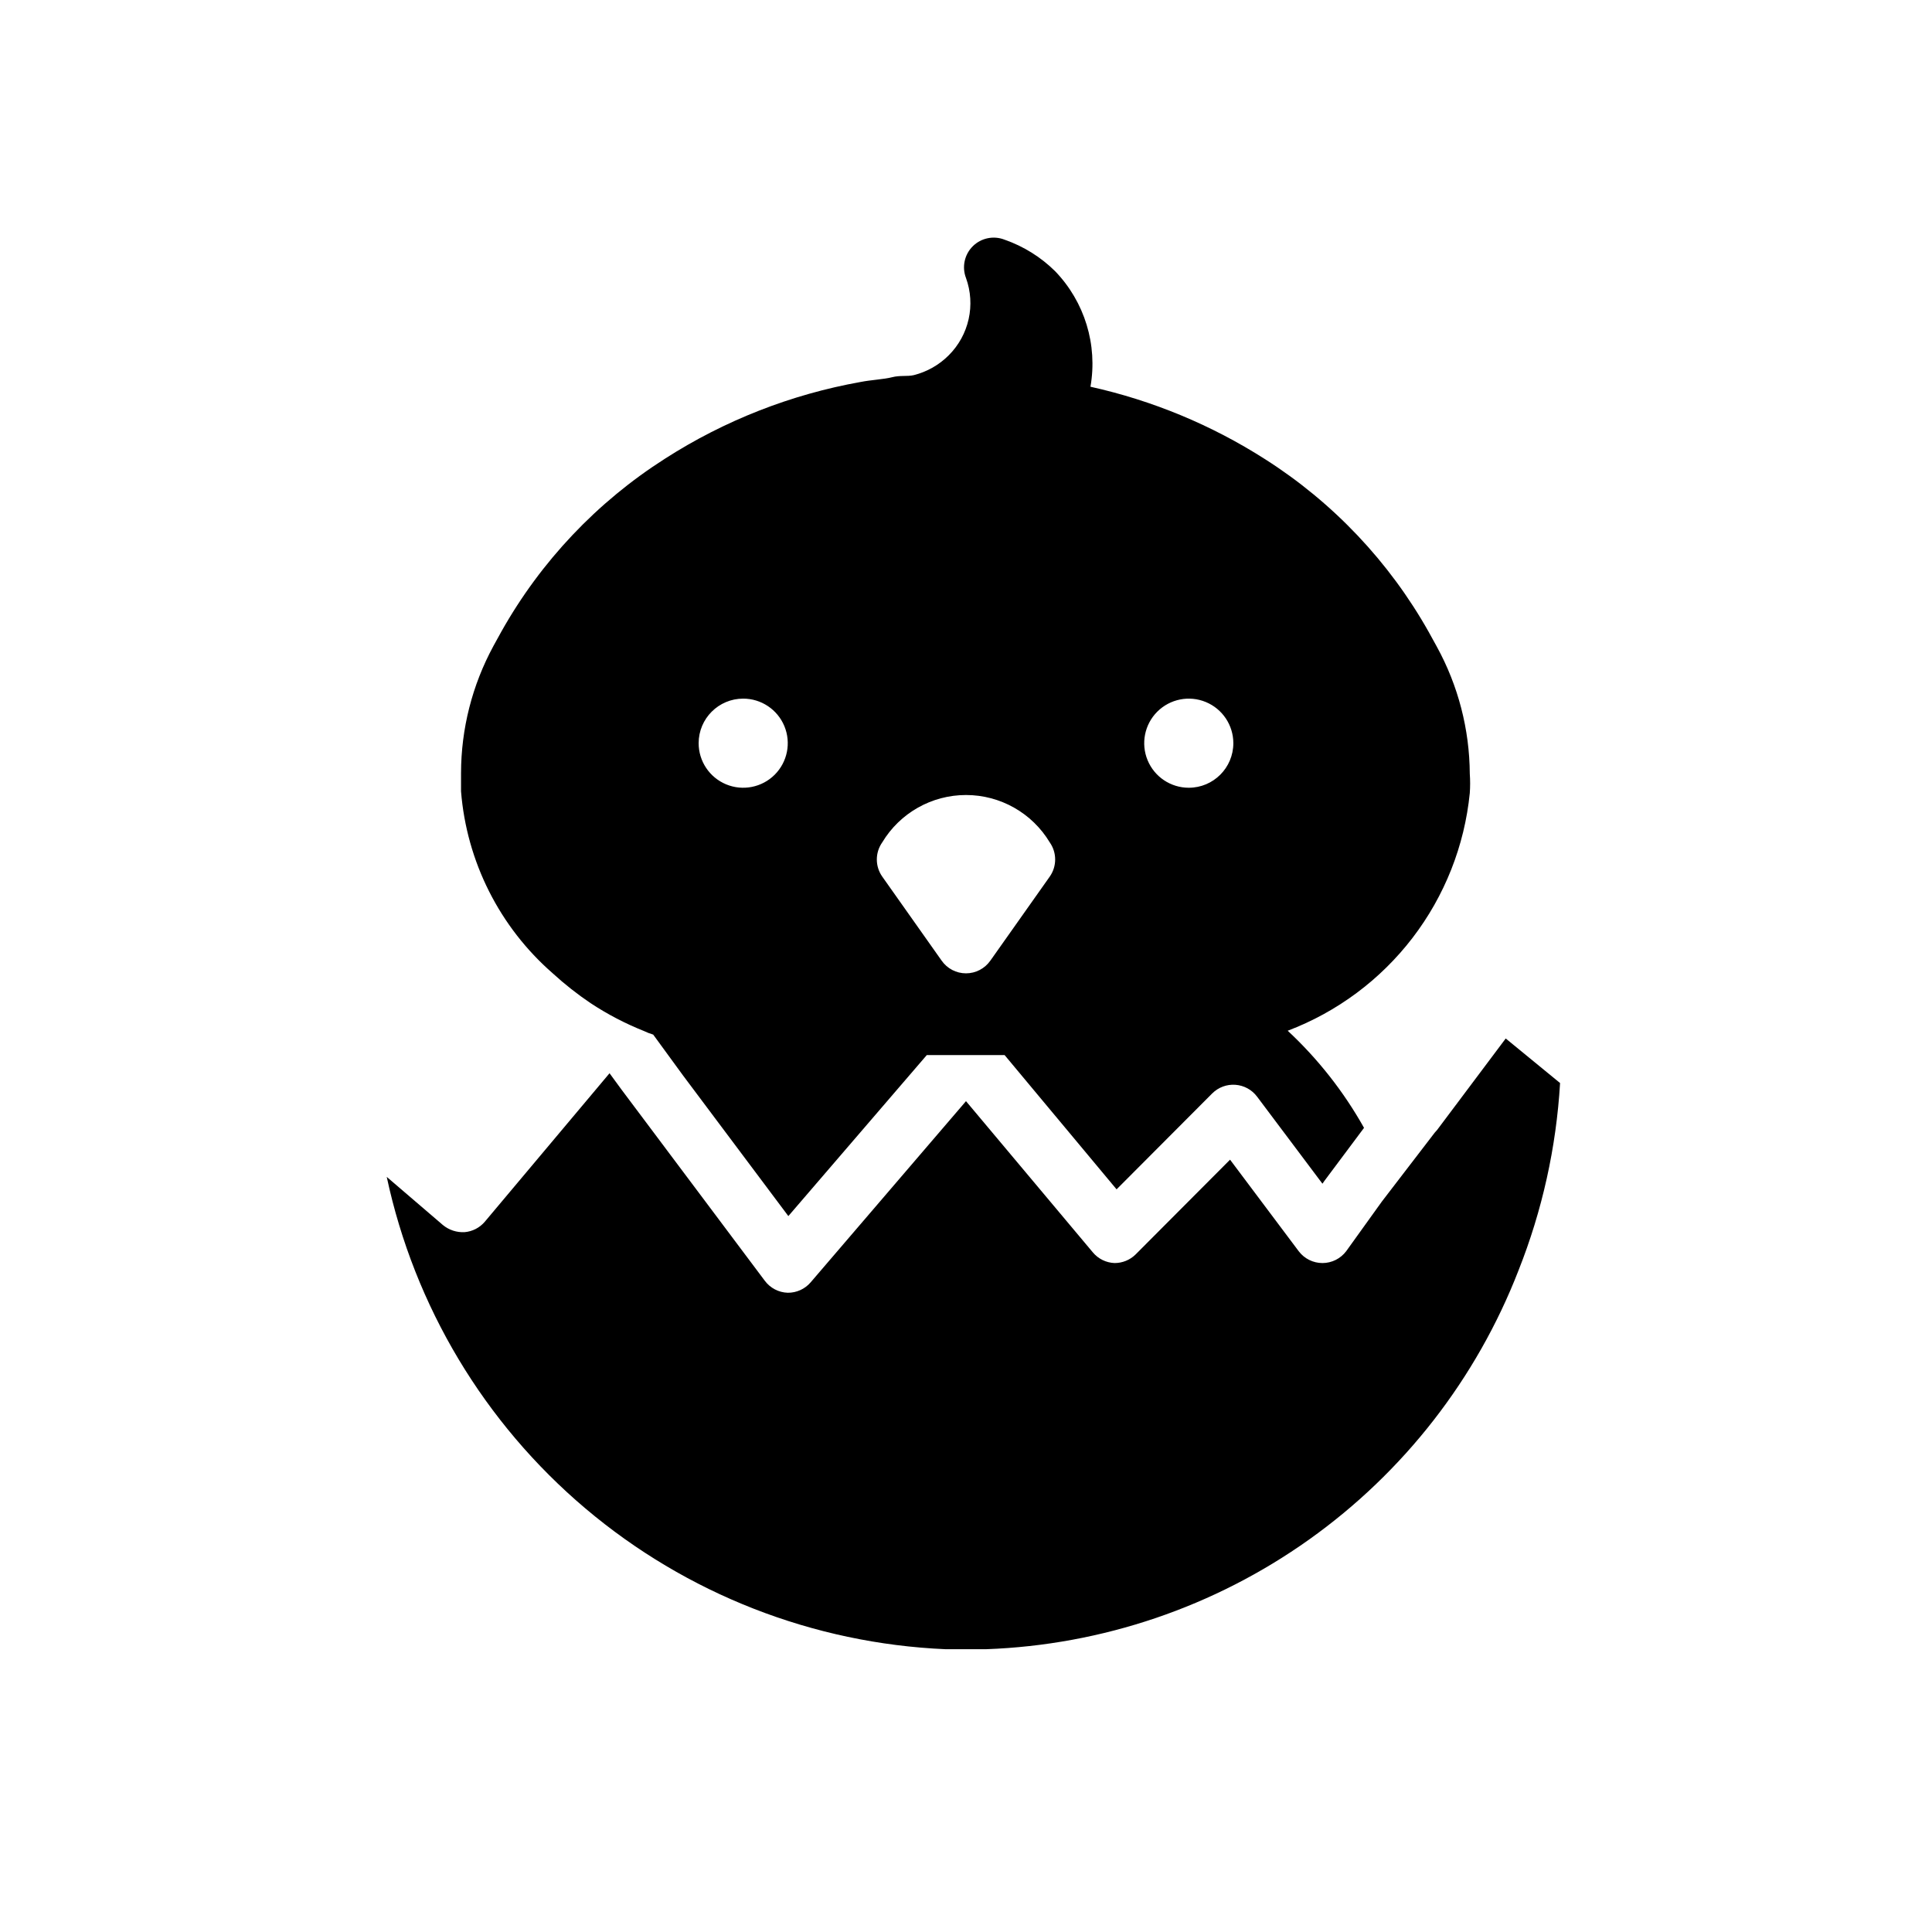 <?xml version="1.0" encoding="UTF-8"?>
<!-- Uploaded to: SVG Repo, www.svgrepo.com, Generator: SVG Repo Mixer Tools -->
<svg fill="#000000" width="800px" height="800px" version="1.1" viewBox="144 144 512 512" xmlns="http://www.w3.org/2000/svg">
 <g>
  <path d="m543.03 419.21-12.75 17.004-5.434 7.242-0.629 0.707-14.012 18.262-9.445 13.148c-1.488 1.98-3.82 3.148-6.301 3.148-2.477 0-4.809-1.168-6.297-3.148l-18.184-24.246-25.031 25.113c-1.488 1.473-3.5 2.293-5.59 2.281-2.231-0.086-4.32-1.117-5.746-2.832l-33.613-40.07-41.172 48.02c-1.516 1.77-3.734 2.777-6.062 2.754-2.394-0.07-4.625-1.23-6.062-3.148l-37.941-50.617-3.227-4.406-33.062 39.359c-1.352 1.59-3.273 2.582-5.356 2.754-2.082 0.113-4.133-0.562-5.746-1.891l-14.879-12.754v0.004c7.344 34.312 25.863 65.219 52.66 87.871 26.801 22.652 60.359 35.77 95.414 37.293h10.785c30.75-1.113 60.496-11.215 85.566-29.055 25.07-17.836 44.367-42.629 55.5-71.312 6.293-15.867 10.016-32.633 11.02-49.672z"/>
  <path d="m290.5 401.96c3.133 2.867 6.477 5.5 9.996 7.875 4.457 2.941 9.207 5.422 14.168 7.398 0.789 0.383 1.605 0.699 2.441 0.945l7.871 10.785 27.945 37.312 36.688-42.668h20.621l29.676 35.582 25.348-25.426h0.004c1.617-1.617 3.859-2.449 6.141-2.281 2.281 0.164 4.379 1.312 5.746 3.148l17.316 23.062 0.551-0.789 10.469-14.012 0.004 0.004c-5.367-9.578-12.195-18.262-20.23-25.742 13.105-4.969 24.562-13.496 33.09-24.621 8.523-11.125 13.773-24.41 15.164-38.355 0.121-1.703 0.121-3.414 0-5.117-0.066-11.781-3.07-23.363-8.738-33.691l-2.125-3.856v-0.004c-10.465-18.609-25.363-34.348-43.375-45.812-14.184-9.066-29.852-15.566-46.289-19.211 1.949-11.117-1.535-22.492-9.367-30.621-3.785-3.742-8.355-6.59-13.383-8.344-2.906-1.145-6.215-0.465-8.434 1.734-2.215 2.203-2.922 5.504-1.797 8.422 1.262 3.492 1.504 7.273 0.695 10.898-0.809 3.625-2.633 6.945-5.262 9.566-2.559 2.574-5.769 4.394-9.289 5.277-1.73 0.395-3.621 0-5.746 0.551-2.125 0.551-5.59 0.707-8.344 1.258-18.438 3.297-36.039 10.199-51.801 20.309-18.008 11.469-32.91 27.207-43.375 45.816l-2.125 3.856v0.004c-5.613 10.344-8.562 21.922-8.578 33.691v4.801c1.488 18.645 10.219 35.969 24.324 48.254zm50.457-72.816c4.777 0 9.082 2.879 10.91 7.293 1.828 4.41 0.816 9.488-2.559 12.867-3.379 3.375-8.457 4.387-12.867 2.559-4.414-1.828-7.293-6.133-7.293-10.91 0-6.519 5.289-11.809 11.809-11.809zm36.84 38.102h0.004c4.68-7.793 13.105-12.559 22.199-12.559 9.09 0 17.516 4.766 22.199 12.559 1.906 2.715 1.906 6.34 0 9.055l-15.742 22.277h-0.004c-1.473 2.109-3.883 3.367-6.453 3.367-2.574 0-4.984-1.258-6.457-3.367l-15.742-22.277c-1.91-2.715-1.91-6.34 0-9.055zm81.242-14.484c-4.777 0-9.082-2.875-10.91-7.289-1.828-4.41-0.816-9.492 2.559-12.867 3.379-3.379 8.457-4.387 12.871-2.559 4.41 1.824 7.289 6.133 7.289 10.906 0 6.523-5.289 11.809-11.809 11.809z"/>
 </g>
</svg>